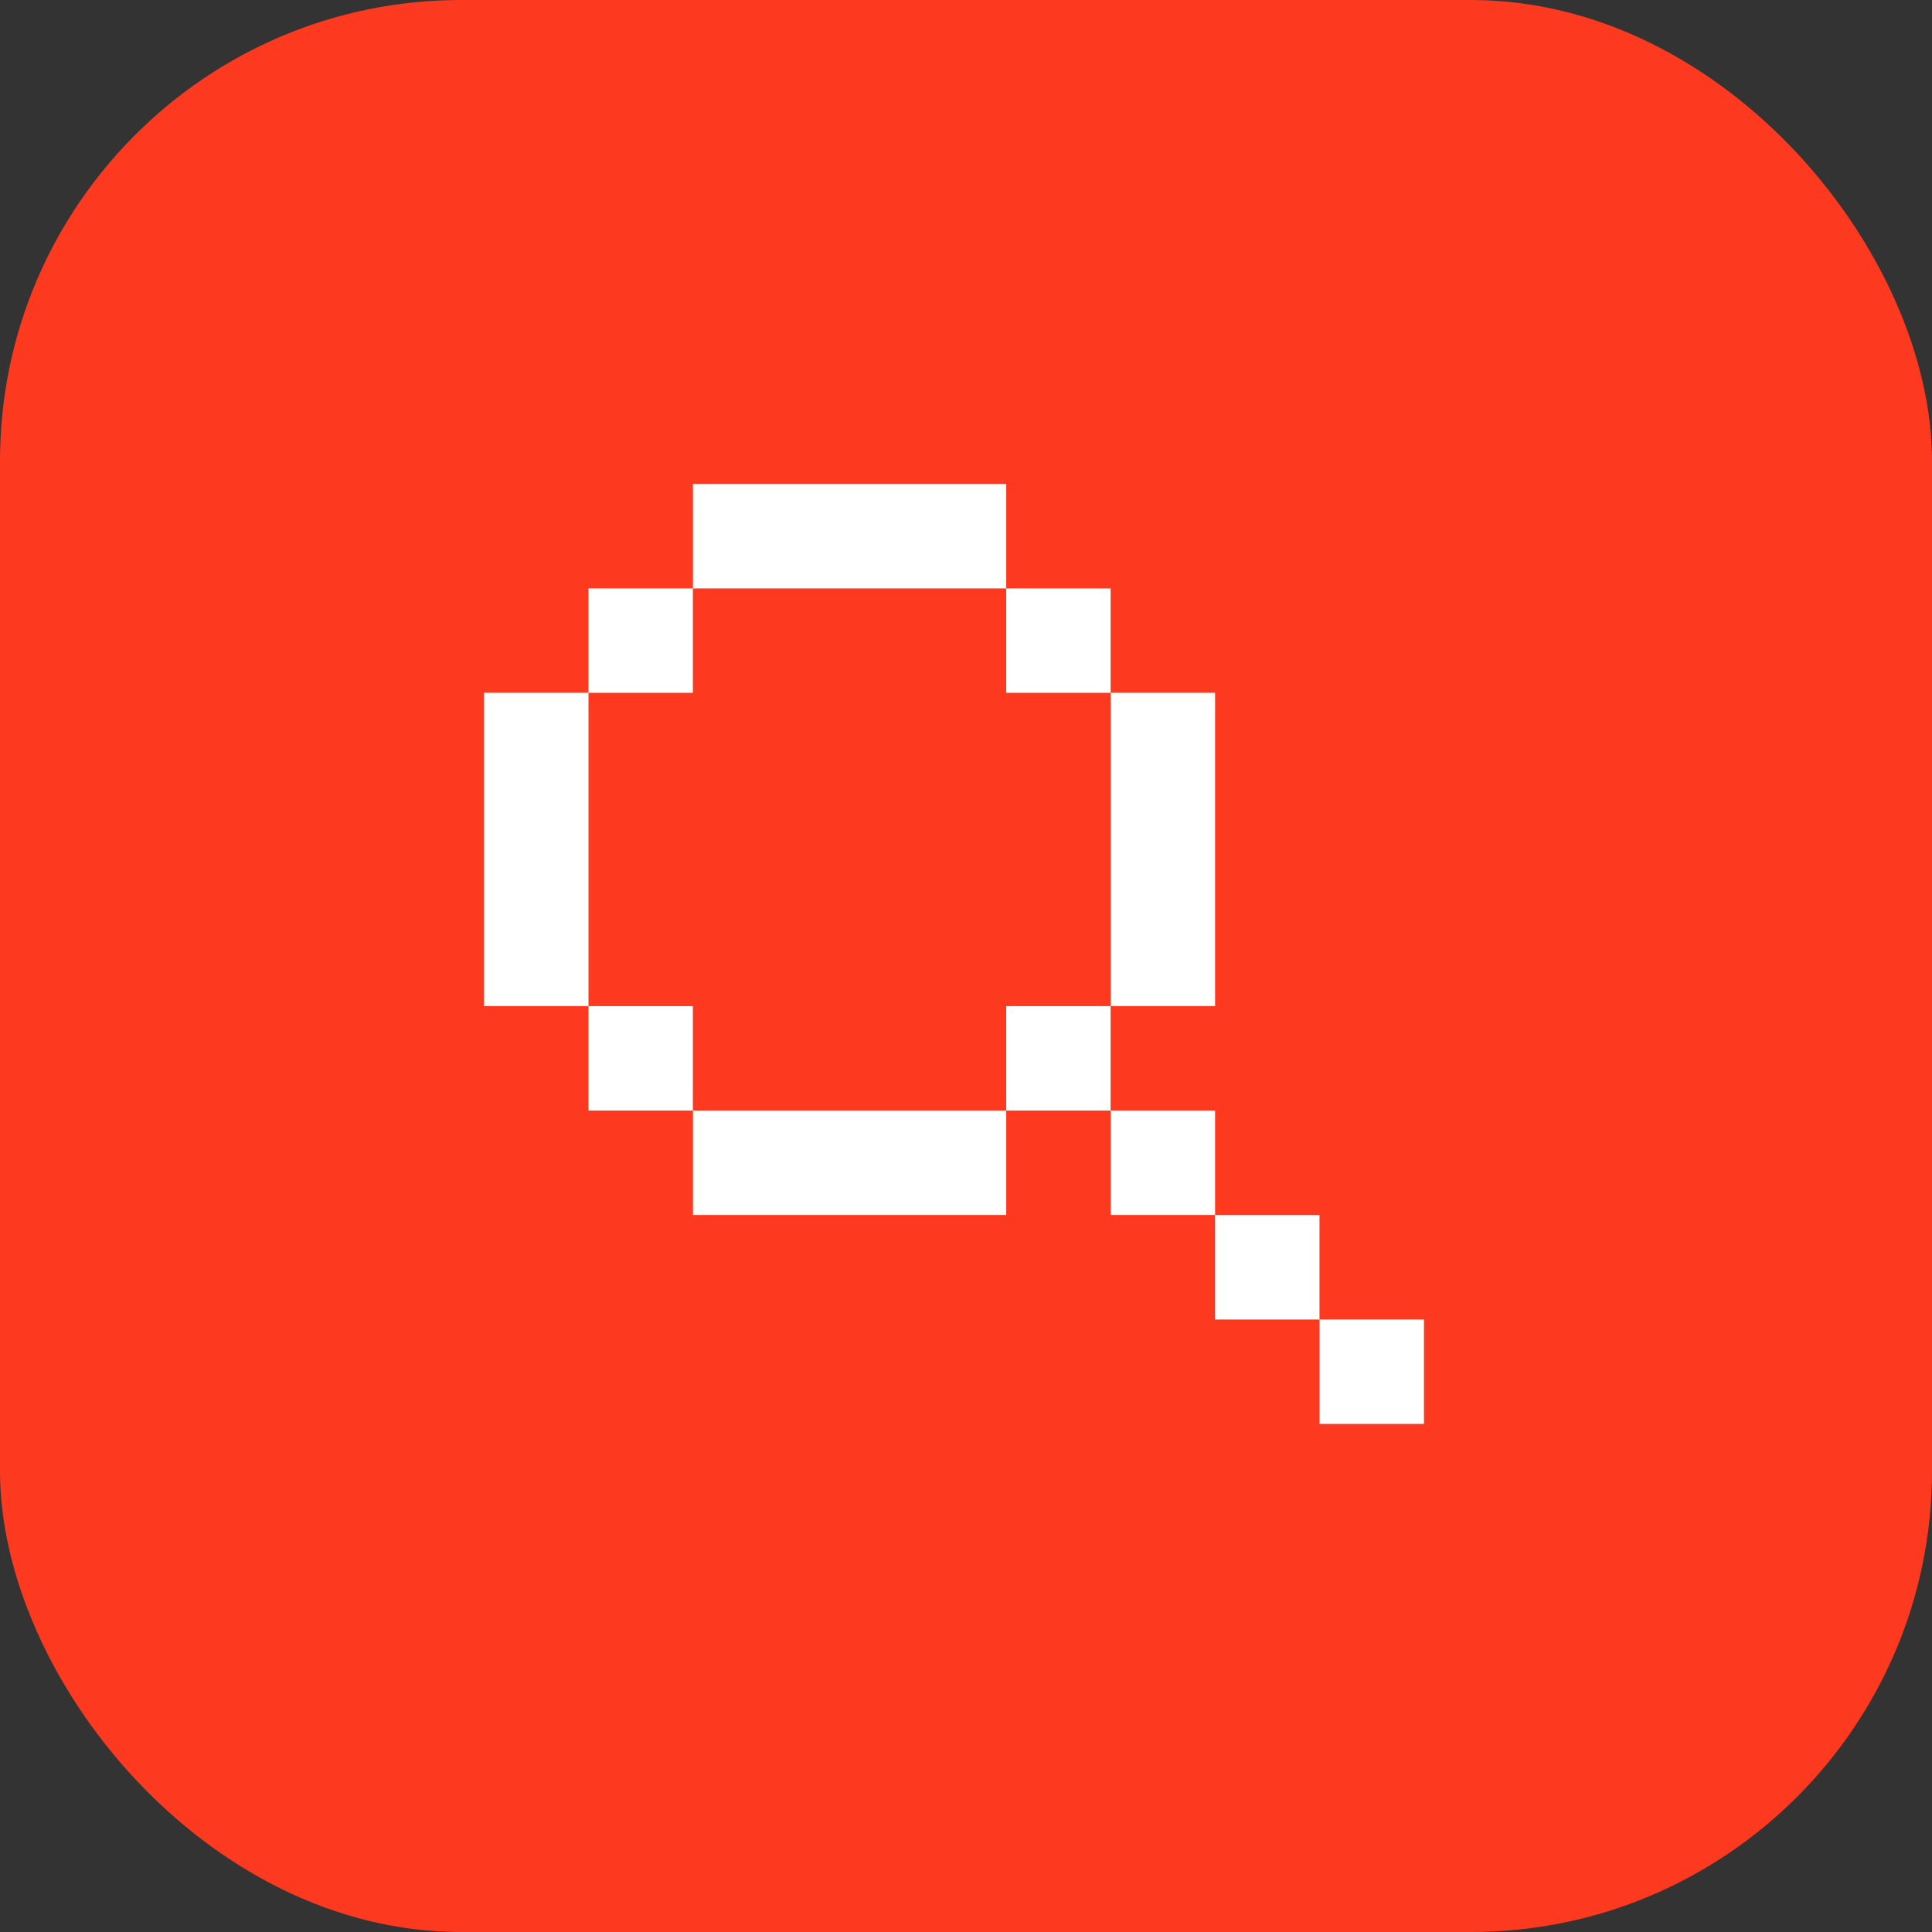 <svg width="60" height="60" viewBox="0 0 60 60" fill="none" xmlns="http://www.w3.org/2000/svg">
<rect x="0" y="0" width="60" height="60" fill="#333333" stroke="none"/>
<g clip-path="url(#clip0_1_3367)">
<rect width="60" height="60" rx="14.317" fill="#FD3A1F"/>
<path fill-rule="evenodd" clip-rule="evenodd" d="M21.52 15.031H31.249V18.273H34.491V21.516H31.248V18.274H21.52V15.031ZM31.249 34.489H34.491V31.246H31.248V34.489H21.52V37.732H31.249V34.489ZM18.274 18.273H21.518V21.516H18.276V31.245H15.033V21.515H18.274V18.273ZM34.493 34.489H37.736V37.732H34.493V34.489ZM40.978 37.735H37.735V40.978H40.978V37.735ZM40.979 40.977H44.223V44.221H40.979V40.977ZM21.518 31.246H18.274V34.489H21.518V31.246ZM34.493 21.515H37.736V31.245H34.493V21.515Z" fill="white"/>
</g>
<defs>
<clipPath id="clip0_1_3367">
<rect width="60" height="60" fill="white"/>
</clipPath>
</defs>
</svg>
